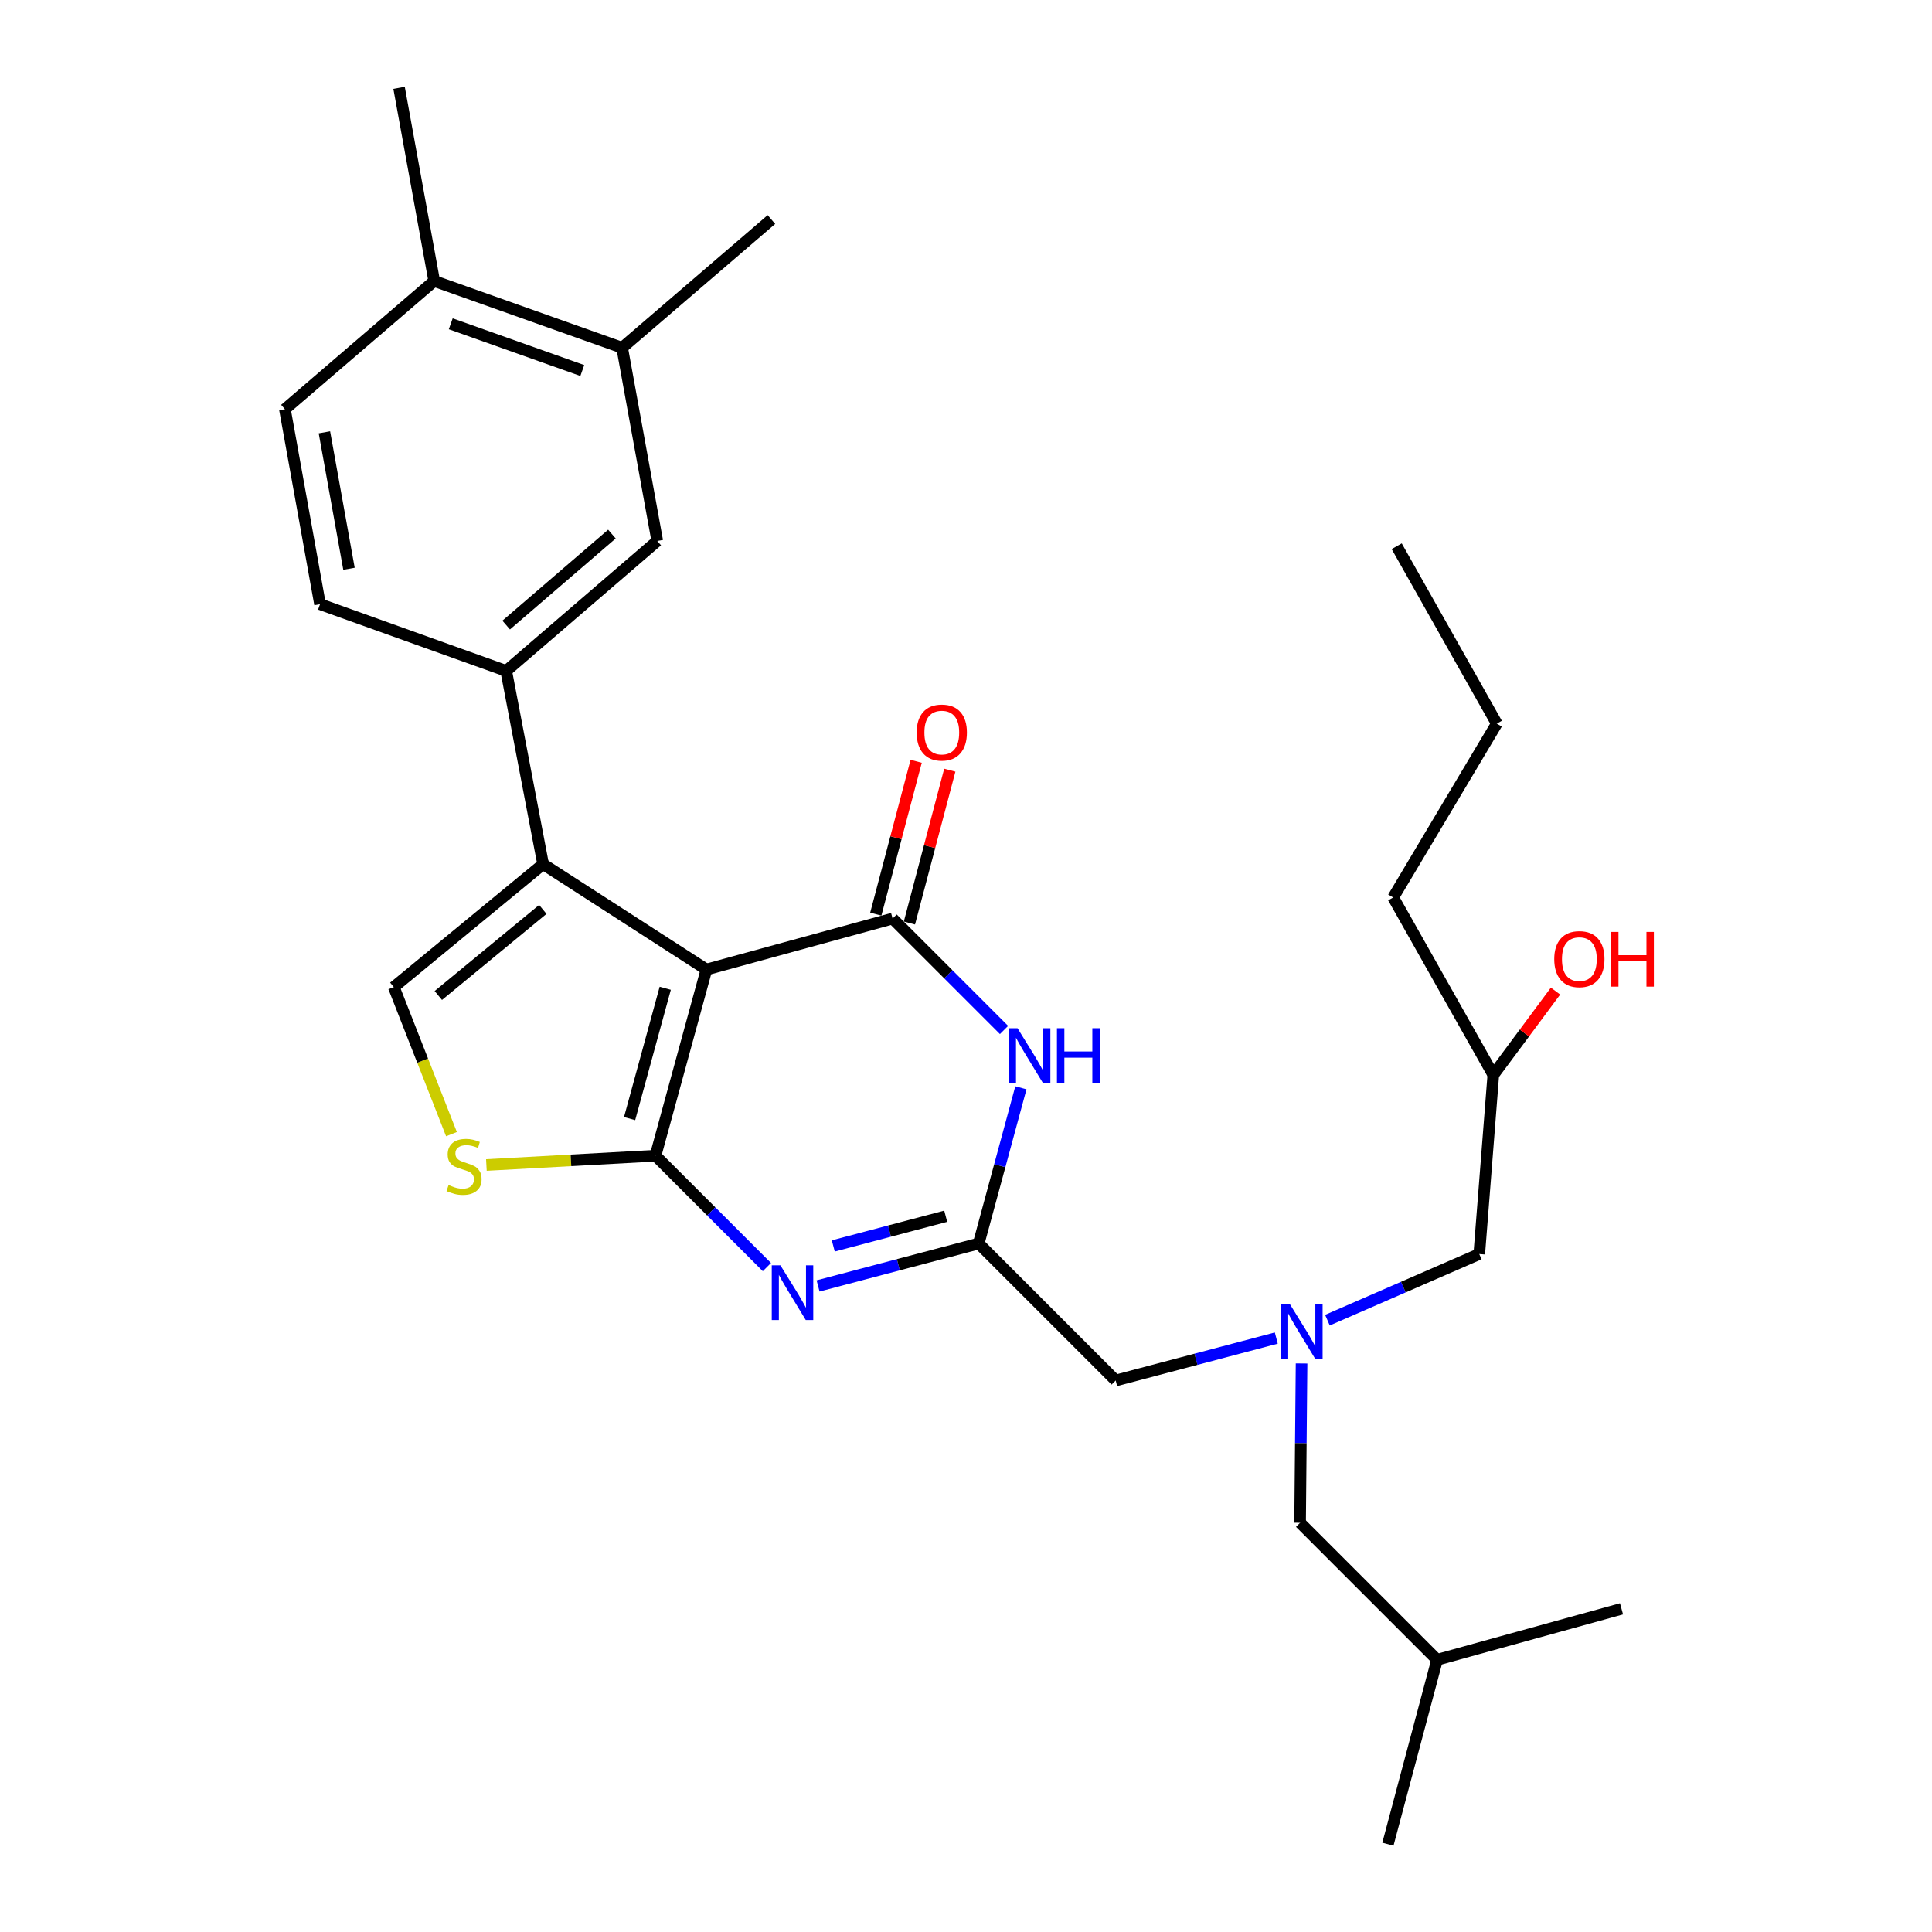 <?xml version='1.0' encoding='iso-8859-1'?>
<svg version='1.1' baseProfile='full'
              xmlns='http://www.w3.org/2000/svg'
                      xmlns:rdkit='http://www.rdkit.org/xml'
                      xmlns:xlink='http://www.w3.org/1999/xlink'
                  xml:space='preserve'
width='1000px' height='1000px' viewBox='0 0 1000 1000'>
<!-- END OF HEADER -->
<rect style='opacity:1.0;fill:#FFFFFF;stroke:none' width='1000' height='1000' x='0' y='0'> </rect>
<path class='bond-0' d='M 687.08,683.319 L 726.37,666.203' style='fill:none;fill-rule:evenodd;stroke:#0000FF;stroke-width:6px;stroke-linecap:butt;stroke-linejoin:miter;stroke-opacity:1' />
<path class='bond-0' d='M 726.37,666.203 L 765.66,649.088' style='fill:none;fill-rule:evenodd;stroke:#000000;stroke-width:6px;stroke-linecap:butt;stroke-linejoin:miter;stroke-opacity:1' />
<path class='bond-1' d='M 673.684,705.726 L 673.305,746.954' style='fill:none;fill-rule:evenodd;stroke:#0000FF;stroke-width:6px;stroke-linecap:butt;stroke-linejoin:miter;stroke-opacity:1' />
<path class='bond-1' d='M 673.305,746.954 L 672.926,788.183' style='fill:none;fill-rule:evenodd;stroke:#000000;stroke-width:6px;stroke-linecap:butt;stroke-linejoin:miter;stroke-opacity:1' />
<path class='bond-2' d='M 660.605,692.583 L 619.038,703.564' style='fill:none;fill-rule:evenodd;stroke:#0000FF;stroke-width:6px;stroke-linecap:butt;stroke-linejoin:miter;stroke-opacity:1' />
<path class='bond-2' d='M 619.038,703.564 L 577.472,714.544' style='fill:none;fill-rule:evenodd;stroke:#000000;stroke-width:6px;stroke-linecap:butt;stroke-linejoin:miter;stroke-opacity:1' />
<path class='bond-3' d='M 765.66,649.088 L 772.932,556.364' style='fill:none;fill-rule:evenodd;stroke:#000000;stroke-width:6px;stroke-linecap:butt;stroke-linejoin:miter;stroke-opacity:1' />
<path class='bond-4' d='M 772.932,556.364 L 721.108,464.541' style='fill:none;fill-rule:evenodd;stroke:#000000;stroke-width:6px;stroke-linecap:butt;stroke-linejoin:miter;stroke-opacity:1' />
<path class='bond-5' d='M 772.932,556.364 L 789.031,534.676' style='fill:none;fill-rule:evenodd;stroke:#000000;stroke-width:6px;stroke-linecap:butt;stroke-linejoin:miter;stroke-opacity:1' />
<path class='bond-5' d='M 789.031,534.676 L 805.13,512.987' style='fill:none;fill-rule:evenodd;stroke:#FF0000;stroke-width:6px;stroke-linecap:butt;stroke-linejoin:miter;stroke-opacity:1' />
<path class='bond-6' d='M 672.926,788.183 L 743.834,859.091' style='fill:none;fill-rule:evenodd;stroke:#000000;stroke-width:6px;stroke-linecap:butt;stroke-linejoin:miter;stroke-opacity:1' />
<path class='bond-7' d='M 721.108,464.541 L 774.742,374.548' style='fill:none;fill-rule:evenodd;stroke:#000000;stroke-width:6px;stroke-linecap:butt;stroke-linejoin:miter;stroke-opacity:1' />
<path class='bond-8' d='M 774.742,374.548 L 722.929,282.725' style='fill:none;fill-rule:evenodd;stroke:#000000;stroke-width:6px;stroke-linecap:butt;stroke-linejoin:miter;stroke-opacity:1' />
<path class='bond-9' d='M 743.834,859.091 L 839.288,832.725' style='fill:none;fill-rule:evenodd;stroke:#000000;stroke-width:6px;stroke-linecap:butt;stroke-linejoin:miter;stroke-opacity:1' />
<path class='bond-10' d='M 743.834,859.091 L 718.378,954.545' style='fill:none;fill-rule:evenodd;stroke:#000000;stroke-width:6px;stroke-linecap:butt;stroke-linejoin:miter;stroke-opacity:1' />
<path class='bond-11' d='M 251.757,603 L 295.524,600.593' style='fill:none;fill-rule:evenodd;stroke:#CCCC00;stroke-width:6px;stroke-linecap:butt;stroke-linejoin:miter;stroke-opacity:1' />
<path class='bond-11' d='M 295.524,600.593 L 339.291,598.185' style='fill:none;fill-rule:evenodd;stroke:#000000;stroke-width:6px;stroke-linecap:butt;stroke-linejoin:miter;stroke-opacity:1' />
<path class='bond-12' d='M 233.683,587.026 L 218.76,548.97' style='fill:none;fill-rule:evenodd;stroke:#CCCC00;stroke-width:6px;stroke-linecap:butt;stroke-linejoin:miter;stroke-opacity:1' />
<path class='bond-12' d='M 218.76,548.97 L 203.837,510.913' style='fill:none;fill-rule:evenodd;stroke:#000000;stroke-width:6px;stroke-linecap:butt;stroke-linejoin:miter;stroke-opacity:1' />
<path class='bond-13' d='M 281.107,447.277 L 262.012,347.271' style='fill:none;fill-rule:evenodd;stroke:#000000;stroke-width:6px;stroke-linecap:butt;stroke-linejoin:miter;stroke-opacity:1' />
<path class='bond-14' d='M 281.107,447.277 L 203.837,510.913' style='fill:none;fill-rule:evenodd;stroke:#000000;stroke-width:6px;stroke-linecap:butt;stroke-linejoin:miter;stroke-opacity:1' />
<path class='bond-14' d='M 280.962,470.72 L 226.873,515.265' style='fill:none;fill-rule:evenodd;stroke:#000000;stroke-width:6px;stroke-linecap:butt;stroke-linejoin:miter;stroke-opacity:1' />
<path class='bond-15' d='M 281.107,447.277 L 365.648,501.82' style='fill:none;fill-rule:evenodd;stroke:#000000;stroke-width:6px;stroke-linecap:butt;stroke-linejoin:miter;stroke-opacity:1' />
<path class='bond-16' d='M 365.648,501.82 L 339.291,598.185' style='fill:none;fill-rule:evenodd;stroke:#000000;stroke-width:6px;stroke-linecap:butt;stroke-linejoin:miter;stroke-opacity:1' />
<path class='bond-16' d='M 344.328,511.525 L 325.878,578.98' style='fill:none;fill-rule:evenodd;stroke:#000000;stroke-width:6px;stroke-linecap:butt;stroke-linejoin:miter;stroke-opacity:1' />
<path class='bond-17' d='M 365.648,501.82 L 462.013,475.454' style='fill:none;fill-rule:evenodd;stroke:#000000;stroke-width:6px;stroke-linecap:butt;stroke-linejoin:miter;stroke-opacity:1' />
<path class='bond-18' d='M 339.291,598.185 L 368.122,627.015' style='fill:none;fill-rule:evenodd;stroke:#000000;stroke-width:6px;stroke-linecap:butt;stroke-linejoin:miter;stroke-opacity:1' />
<path class='bond-18' d='M 368.122,627.015 L 396.952,655.846' style='fill:none;fill-rule:evenodd;stroke:#0000FF;stroke-width:6px;stroke-linecap:butt;stroke-linejoin:miter;stroke-opacity:1' />
<path class='bond-19' d='M 423.431,665.598 L 464.997,654.617' style='fill:none;fill-rule:evenodd;stroke:#0000FF;stroke-width:6px;stroke-linecap:butt;stroke-linejoin:miter;stroke-opacity:1' />
<path class='bond-19' d='M 464.997,654.617 L 506.564,643.636' style='fill:none;fill-rule:evenodd;stroke:#000000;stroke-width:6px;stroke-linecap:butt;stroke-linejoin:miter;stroke-opacity:1' />
<path class='bond-19' d='M 431.303,644.896 L 460.399,637.21' style='fill:none;fill-rule:evenodd;stroke:#0000FF;stroke-width:6px;stroke-linecap:butt;stroke-linejoin:miter;stroke-opacity:1' />
<path class='bond-19' d='M 460.399,637.21 L 489.495,629.523' style='fill:none;fill-rule:evenodd;stroke:#000000;stroke-width:6px;stroke-linecap:butt;stroke-linejoin:miter;stroke-opacity:1' />
<path class='bond-20' d='M 506.564,643.636 L 517.487,603.339' style='fill:none;fill-rule:evenodd;stroke:#000000;stroke-width:6px;stroke-linecap:butt;stroke-linejoin:miter;stroke-opacity:1' />
<path class='bond-20' d='M 517.487,603.339 L 528.409,563.041' style='fill:none;fill-rule:evenodd;stroke:#0000FF;stroke-width:6px;stroke-linecap:butt;stroke-linejoin:miter;stroke-opacity:1' />
<path class='bond-21' d='M 506.564,643.636 L 577.472,714.544' style='fill:none;fill-rule:evenodd;stroke:#000000;stroke-width:6px;stroke-linecap:butt;stroke-linejoin:miter;stroke-opacity:1' />
<path class='bond-22' d='M 519.683,533.116 L 490.848,504.285' style='fill:none;fill-rule:evenodd;stroke:#0000FF;stroke-width:6px;stroke-linecap:butt;stroke-linejoin:miter;stroke-opacity:1' />
<path class='bond-22' d='M 490.848,504.285 L 462.013,475.454' style='fill:none;fill-rule:evenodd;stroke:#000000;stroke-width:6px;stroke-linecap:butt;stroke-linejoin:miter;stroke-opacity:1' />
<path class='bond-23' d='M 470.716,477.753 L 481.166,438.197' style='fill:none;fill-rule:evenodd;stroke:#000000;stroke-width:6px;stroke-linecap:butt;stroke-linejoin:miter;stroke-opacity:1' />
<path class='bond-23' d='M 481.166,438.197 L 491.615,398.64' style='fill:none;fill-rule:evenodd;stroke:#FF0000;stroke-width:6px;stroke-linecap:butt;stroke-linejoin:miter;stroke-opacity:1' />
<path class='bond-23' d='M 453.309,473.155 L 463.758,433.598' style='fill:none;fill-rule:evenodd;stroke:#000000;stroke-width:6px;stroke-linecap:butt;stroke-linejoin:miter;stroke-opacity:1' />
<path class='bond-23' d='M 463.758,433.598 L 474.208,394.042' style='fill:none;fill-rule:evenodd;stroke:#FF0000;stroke-width:6px;stroke-linecap:butt;stroke-linejoin:miter;stroke-opacity:1' />
<path class='bond-24' d='M 262.012,347.271 L 340.202,279.994' style='fill:none;fill-rule:evenodd;stroke:#000000;stroke-width:6px;stroke-linecap:butt;stroke-linejoin:miter;stroke-opacity:1' />
<path class='bond-24' d='M 261.997,323.532 L 316.73,276.438' style='fill:none;fill-rule:evenodd;stroke:#000000;stroke-width:6px;stroke-linecap:butt;stroke-linejoin:miter;stroke-opacity:1' />
<path class='bond-25' d='M 262.012,347.271 L 165.647,312.722' style='fill:none;fill-rule:evenodd;stroke:#000000;stroke-width:6px;stroke-linecap:butt;stroke-linejoin:miter;stroke-opacity:1' />
<path class='bond-26' d='M 340.202,279.994 L 322.017,179.999' style='fill:none;fill-rule:evenodd;stroke:#000000;stroke-width:6px;stroke-linecap:butt;stroke-linejoin:miter;stroke-opacity:1' />
<path class='bond-27' d='M 322.017,179.999 L 399.287,113.632' style='fill:none;fill-rule:evenodd;stroke:#000000;stroke-width:6px;stroke-linecap:butt;stroke-linejoin:miter;stroke-opacity:1' />
<path class='bond-28' d='M 322.017,179.999 L 224.742,145.45' style='fill:none;fill-rule:evenodd;stroke:#000000;stroke-width:6px;stroke-linecap:butt;stroke-linejoin:miter;stroke-opacity:1' />
<path class='bond-28' d='M 301.4,191.783 L 233.308,167.599' style='fill:none;fill-rule:evenodd;stroke:#000000;stroke-width:6px;stroke-linecap:butt;stroke-linejoin:miter;stroke-opacity:1' />
<path class='bond-29' d='M 224.742,145.45 L 147.473,211.817' style='fill:none;fill-rule:evenodd;stroke:#000000;stroke-width:6px;stroke-linecap:butt;stroke-linejoin:miter;stroke-opacity:1' />
<path class='bond-30' d='M 224.742,145.45 L 206.558,45.455' style='fill:none;fill-rule:evenodd;stroke:#000000;stroke-width:6px;stroke-linecap:butt;stroke-linejoin:miter;stroke-opacity:1' />
<path class='bond-31' d='M 165.647,312.722 L 147.473,211.817' style='fill:none;fill-rule:evenodd;stroke:#000000;stroke-width:6px;stroke-linecap:butt;stroke-linejoin:miter;stroke-opacity:1' />
<path class='bond-31' d='M 180.641,294.395 L 167.918,223.761' style='fill:none;fill-rule:evenodd;stroke:#000000;stroke-width:6px;stroke-linecap:butt;stroke-linejoin:miter;stroke-opacity:1' />
<path  class='atom-0' d='M 667.576 674.928
L 676.856 689.928
Q 677.776 691.408, 679.256 694.088
Q 680.736 696.768, 680.816 696.928
L 680.816 674.928
L 684.576 674.928
L 684.576 703.248
L 680.696 703.248
L 670.736 686.848
Q 669.576 684.928, 668.336 682.728
Q 667.136 680.528, 666.776 679.848
L 666.776 703.248
L 663.096 703.248
L 663.096 674.928
L 667.576 674.928
' fill='#0000FF'/>
<path  class='atom-3' d='M 804.473 496.439
Q 804.473 489.639, 807.833 485.839
Q 811.193 482.039, 817.473 482.039
Q 823.753 482.039, 827.113 485.839
Q 830.473 489.639, 830.473 496.439
Q 830.473 503.319, 827.073 507.239
Q 823.673 511.119, 817.473 511.119
Q 811.233 511.119, 807.833 507.239
Q 804.473 503.359, 804.473 496.439
M 817.473 507.919
Q 821.793 507.919, 824.113 505.039
Q 826.473 502.119, 826.473 496.439
Q 826.473 490.879, 824.113 488.079
Q 821.793 485.239, 817.473 485.239
Q 813.153 485.239, 810.793 488.039
Q 808.473 490.839, 808.473 496.439
Q 808.473 502.159, 810.793 505.039
Q 813.153 507.919, 817.473 507.919
' fill='#FF0000'/>
<path  class='atom-3' d='M 833.873 482.359
L 837.713 482.359
L 837.713 494.399
L 852.193 494.399
L 852.193 482.359
L 856.033 482.359
L 856.033 510.679
L 852.193 510.679
L 852.193 497.599
L 837.713 497.599
L 837.713 510.679
L 833.873 510.679
L 833.873 482.359
' fill='#FF0000'/>
<path  class='atom-9' d='M 232.196 613.356
Q 232.516 613.476, 233.836 614.036
Q 235.156 614.596, 236.596 614.956
Q 238.076 615.276, 239.516 615.276
Q 242.196 615.276, 243.756 613.996
Q 245.316 612.676, 245.316 610.396
Q 245.316 608.836, 244.516 607.876
Q 243.756 606.916, 242.556 606.396
Q 241.356 605.876, 239.356 605.276
Q 236.836 604.516, 235.316 603.796
Q 233.836 603.076, 232.756 601.556
Q 231.716 600.036, 231.716 597.476
Q 231.716 593.916, 234.116 591.716
Q 236.556 589.516, 241.356 589.516
Q 244.636 589.516, 248.356 591.076
L 247.436 594.156
Q 244.036 592.756, 241.476 592.756
Q 238.716 592.756, 237.196 593.916
Q 235.676 595.036, 235.716 596.996
Q 235.716 598.516, 236.476 599.436
Q 237.276 600.356, 238.396 600.876
Q 239.556 601.396, 241.476 601.996
Q 244.036 602.796, 245.556 603.596
Q 247.076 604.396, 248.156 606.036
Q 249.276 607.636, 249.276 610.396
Q 249.276 614.316, 246.636 616.436
Q 244.036 618.516, 239.676 618.516
Q 237.156 618.516, 235.236 617.956
Q 233.356 617.436, 231.116 616.516
L 232.196 613.356
' fill='#CCCC00'/>
<path  class='atom-14' d='M 403.939 654.933
L 413.219 669.933
Q 414.139 671.413, 415.619 674.093
Q 417.099 676.773, 417.179 676.933
L 417.179 654.933
L 420.939 654.933
L 420.939 683.253
L 417.059 683.253
L 407.099 666.853
Q 405.939 664.933, 404.699 662.733
Q 403.499 660.533, 403.139 659.853
L 403.139 683.253
L 399.459 683.253
L 399.459 654.933
L 403.939 654.933
' fill='#0000FF'/>
<path  class='atom-16' d='M 526.671 532.202
L 535.951 547.202
Q 536.871 548.682, 538.351 551.362
Q 539.831 554.042, 539.911 554.202
L 539.911 532.202
L 543.671 532.202
L 543.671 560.522
L 539.791 560.522
L 529.831 544.122
Q 528.671 542.202, 527.431 540.002
Q 526.231 537.802, 525.871 537.122
L 525.871 560.522
L 522.191 560.522
L 522.191 532.202
L 526.671 532.202
' fill='#0000FF'/>
<path  class='atom-16' d='M 547.071 532.202
L 550.911 532.202
L 550.911 544.242
L 565.391 544.242
L 565.391 532.202
L 569.231 532.202
L 569.231 560.522
L 565.391 560.522
L 565.391 547.442
L 550.911 547.442
L 550.911 560.522
L 547.071 560.522
L 547.071 532.202
' fill='#0000FF'/>
<path  class='atom-18' d='M 474.469 379.169
Q 474.469 372.369, 477.829 368.569
Q 481.189 364.769, 487.469 364.769
Q 493.749 364.769, 497.109 368.569
Q 500.469 372.369, 500.469 379.169
Q 500.469 386.049, 497.069 389.969
Q 493.669 393.849, 487.469 393.849
Q 481.229 393.849, 477.829 389.969
Q 474.469 386.089, 474.469 379.169
M 487.469 390.649
Q 491.789 390.649, 494.109 387.769
Q 496.469 384.849, 496.469 379.169
Q 496.469 373.609, 494.109 370.809
Q 491.789 367.969, 487.469 367.969
Q 483.149 367.969, 480.789 370.769
Q 478.469 373.569, 478.469 379.169
Q 478.469 384.889, 480.789 387.769
Q 483.149 390.649, 487.469 390.649
' fill='#FF0000'/>
</svg>
